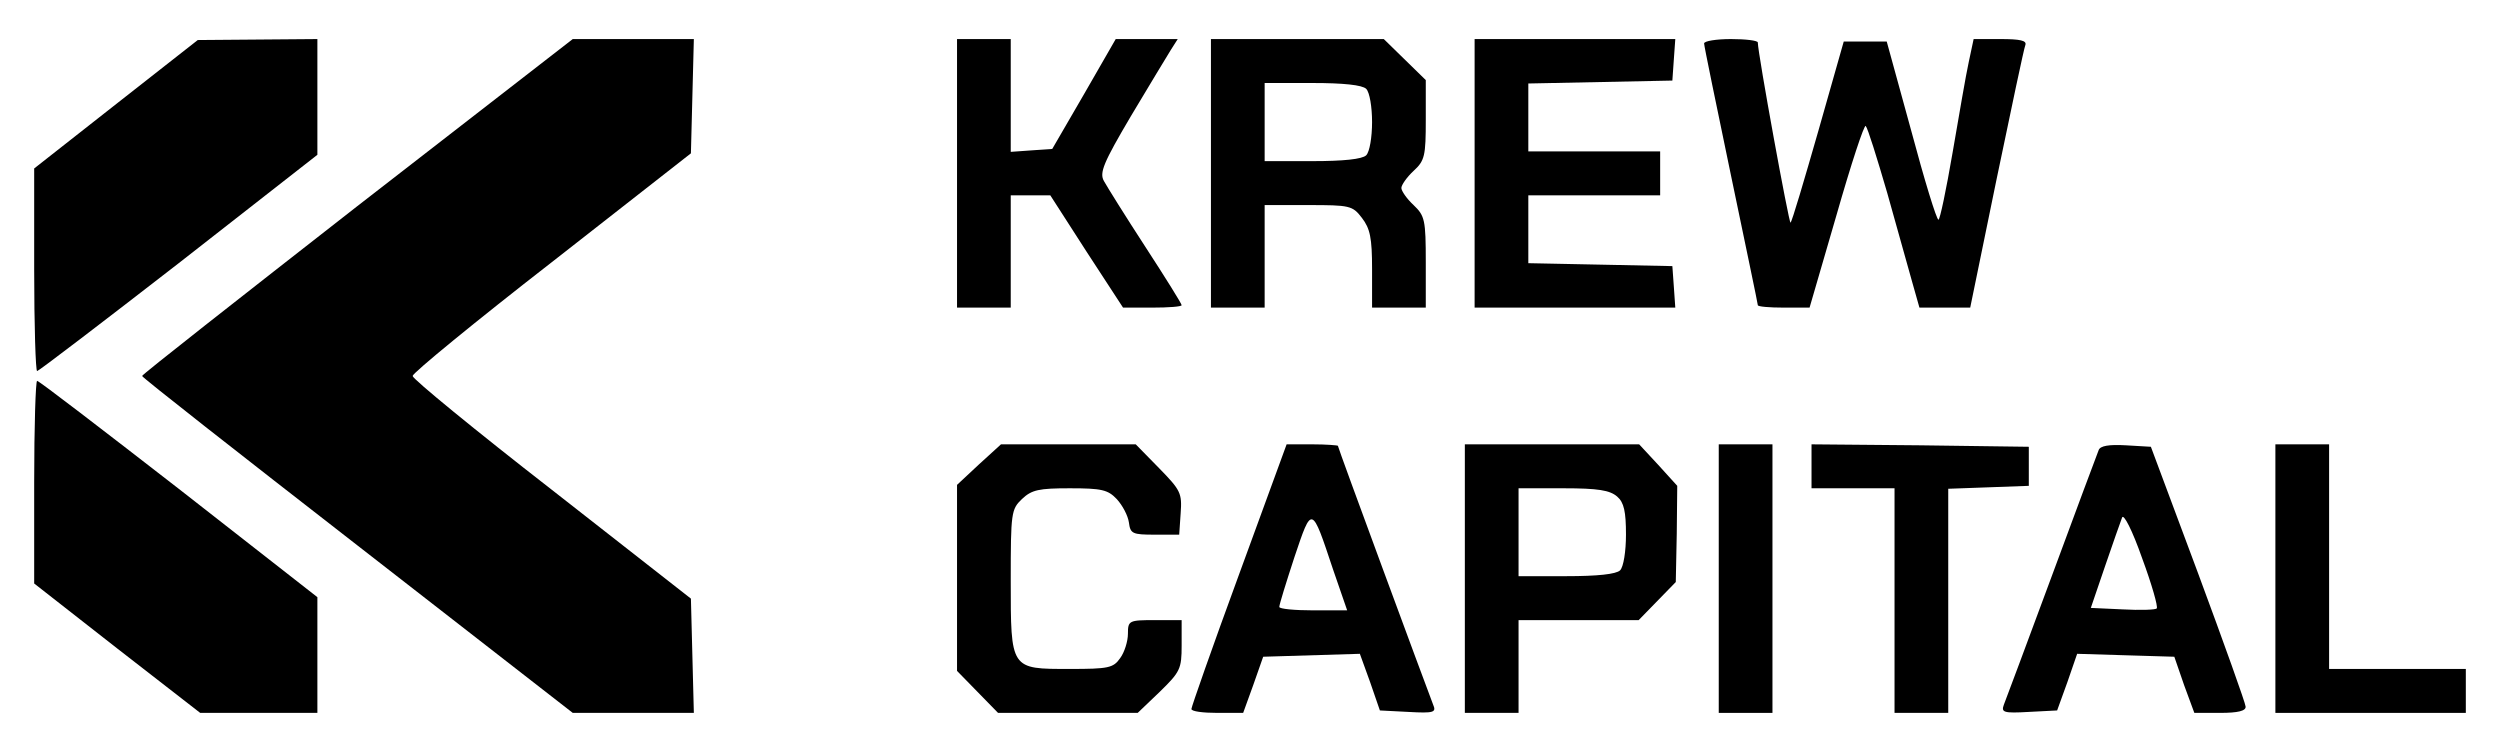 <svg version="1.0" xmlns="http://www.w3.org/2000/svg"
 width="512pt" height="154pt" viewBox="0 0 512 154"
 preserveAspectRatio="xMidYMid meet">

<g transform="translate(0,154) scale(0.1,-0.1)"
fill="#000000" stroke="none">
<path d="M238 1327 l-168 -132 0 -207 c0 -115 3 -208 6 -208 3 0 134 100 290
221 l284 222 0 118 0 119 -122 -1 -123 -1 -167 -131z"/>
<path d="M732 1118 c-242 -189 -441 -345 -441 -348 0 -3 199 -159 441 -347
l441 -343 124 0 124 0 -3 117 -3 117 -285 223 c-157 122 -285 227 -285 233 0
6 128 111 285 233 l285 223 3 117 3 117 -124 0 -124 0 -441 -342z"/>
<path d="M1960 1185 l0 -275 55 0 55 0 0 115 0 115 40 0 41 0 74 -115 75 -115
60 0 c33 0 60 2 60 5 0 3 -33 56 -74 119 -41 63 -79 124 -85 135 -10 17 -1 38
55 133 37 62 74 123 82 136 l14 22 -63 0 -64 0 -65 -113 -65 -112 -43 -3 -42
-3 0 115 0 116 -55 0 -55 0 0 -275z"/>
<path d="M2480 1185 l0 -275 55 0 55 0 0 105 0 105 89 0 c85 0 91 -1 110 -26
17 -22 21 -41 21 -105 l0 -79 55 0 55 0 0 93 c0 87 -2 95 -25 117 -14 13 -25
29 -25 35 0 6 11 22 25 35 23 21 25 31 25 105 l0 81 -43 42 -43 42 -177 0
-177 0 0 -275z m318 173 c7 -7 12 -37 12 -68 0 -31 -5 -61 -12 -68 -8 -8 -47
-12 -110 -12 l-98 0 0 80 0 80 98 0 c63 0 102 -4 110 -12z"/>
<path d="M3020 1185 l0 -275 206 0 205 0 -3 43 -3 42 -147 3 -148 3 0 69 0 70
135 0 135 0 0 45 0 45 -135 0 -135 0 0 70 0 69 148 3 147 3 3 43 3 42 -205 0
-206 0 0 -275z"/>
<path d="M3490 1451 c0 -5 25 -126 55 -270 30 -144 55 -263 55 -266 0 -3 24
-5 53 -5 l53 0 55 189 c30 105 57 187 60 183 4 -4 23 -65 44 -137 20 -71 43
-154 51 -182 l15 -53 52 0 52 0 54 263 c30 144 56 268 59 275 3 9 -11 12 -51
12 l-55 0 -10 -47 c-6 -27 -20 -110 -33 -185 -13 -76 -26 -138 -29 -138 -4 0
-29 82 -56 183 l-50 182 -44 0 -44 0 -52 -183 c-29 -101 -54 -186 -57 -188 -3
-3 -67 347 -67 369 0 4 -25 7 -55 7 -30 0 -55 -4 -55 -9z"/>
<path d="M70 552 l0 -207 170 -133 170 -132 120 0 120 0 0 119 0 118 -284 222
c-156 121 -286 221 -290 221 -3 0 -6 -93 -6 -208z"/>
<path d="M2005 589 l-45 -42 0 -190 0 -191 42 -43 42 -43 143 0 143 0 45 43
c42 41 45 47 45 95 l0 52 -55 0 c-53 0 -55 -1 -55 -28 0 -15 -7 -38 -16 -50
-14 -20 -24 -22 -103 -22 -122 0 -121 -2 -121 182 0 138 1 145 23 166 20 19
35 22 98 22 65 0 78 -3 96 -22 12 -13 23 -34 25 -48 3 -23 7 -25 53 -25 l50 0
3 44 c3 41 0 47 -44 92 l-48 49 -138 0 -138 0 -45 -41z"/>
<path d="M2537 362 c-54 -147 -97 -270 -97 -274 0 -5 24 -8 53 -8 l53 0 21 58
20 57 99 3 99 3 21 -58 20 -58 58 -3 c53 -3 58 -1 51 15 -15 39 -195 526 -195
530 0 1 -24 3 -52 3 l-53 0 -98 -268z m193 12 l29 -84 -70 0 c-38 0 -69 3 -69
7 0 5 14 50 31 102 36 107 35 107 79 -25z"/>
<path d="M3000 355 l0 -275 55 0 55 0 0 95 0 95 123 0 123 0 38 39 38 39 2 99
1 98 -39 43 -39 42 -178 0 -179 0 0 -275z m312 168 c14 -12 18 -31 18 -78 0
-34 -5 -66 -12 -73 -8 -8 -47 -12 -110 -12 l-98 0 0 90 0 90 92 0 c71 0 95 -4
110 -17z"/>
<path d="M3520 355 l0 -275 55 0 55 0 0 275 0 275 -55 0 -55 0 0 -275z"/>
<path d="M3710 585 l0 -45 85 0 85 0 0 -230 0 -230 55 0 55 0 0 230 0 229 83
3 82 3 0 40 0 40 -222 3 -223 2 0 -45z"/>
<path d="M4298 618 c-3 -7 -46 -123 -96 -258 -50 -135 -94 -253 -98 -263 -6
-16 -1 -18 51 -15 l58 3 21 58 20 58 99 -3 100 -3 20 -58 21 -57 53 0 c36 0
53 4 52 13 0 6 -44 129 -97 272 l-97 260 -51 3 c-35 2 -53 -1 -56 -10z m119
-324 c-2 -3 -34 -4 -70 -2 l-65 3 29 85 c16 47 32 92 35 100 3 9 21 -26 41
-83 20 -54 33 -100 30 -103z"/>
<path d="M4660 355 l0 -275 195 0 195 0 0 45 0 45 -140 0 -140 0 0 230 0 230
-55 0 -55 0 0 -275z"/>
</g>
</svg>
